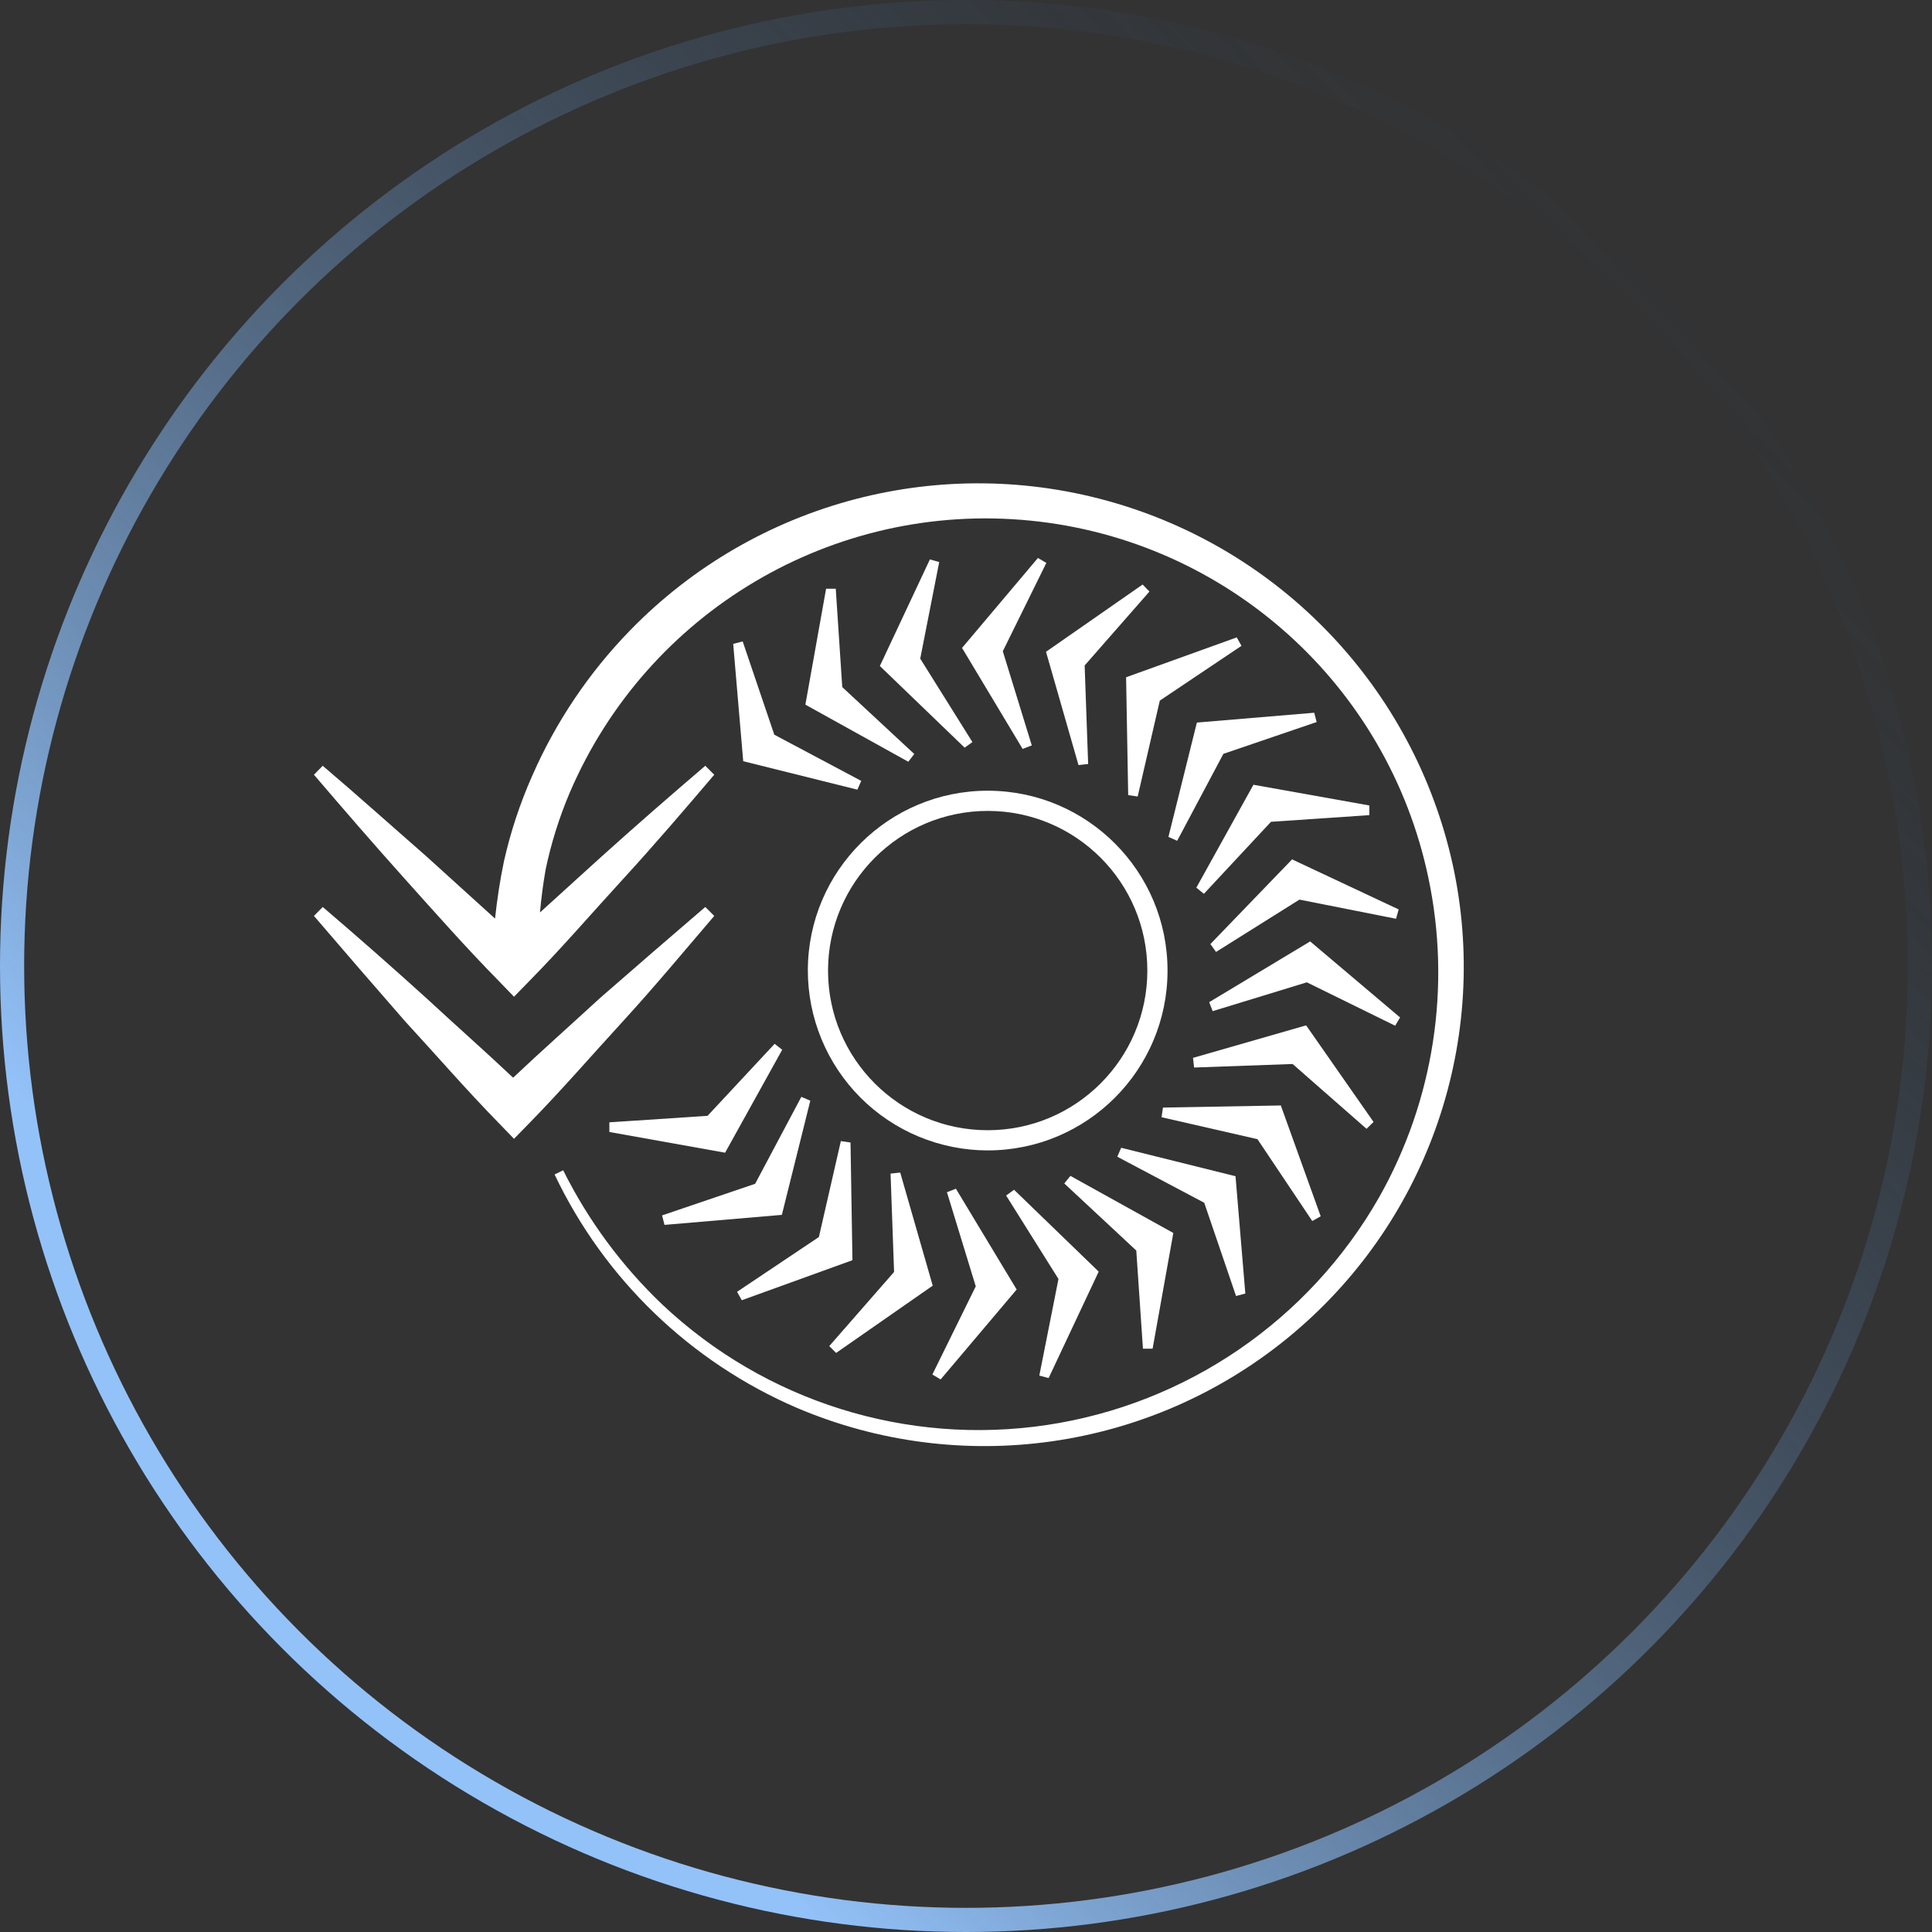 <?xml version="1.0" encoding="UTF-8"?>
<svg width="80px" height="80px" viewBox="0 0 80 80" version="1.1" xmlns="http://www.w3.org/2000/svg" xmlns:xlink="http://www.w3.org/1999/xlink">
    <rect x="0" y="0" width="80" height="80" fill="#333333" stroke="none"/>
    <title>SteelPrecisionBlades</title>
    <defs>
        <linearGradient x1="21.787%" y1="80.237%" x2="91.123%" y2="13.809%" id="linearGradient-1">
            <stop stop-color="#93C2F9" offset="0%"></stop>
            <stop stop-color="#25384E" stop-opacity="0" offset="100%"></stop>
        </linearGradient>
    </defs>
    <g id="Pre/Post-Purchase" stroke="none" stroke-width="1" fill="none" fill-rule="evenodd">
        <g id="S9000---Pre-Purchase-Page---Desktop----2" transform="translate(-240, -2264)">
            <g id="SteelPrecisionBlades" transform="translate(240, 2264)">
                <circle id="Oval" stroke="url(#linearGradient-1)" cx="40" cy="40" r="39.5"></circle>
                <g id="DualSteelPrecision" transform="translate(13, 20)" fill="#FFFFFF" fill-rule="nonzero">
                    <path d="M47.222,16.124 C45.737,8.816 40.331,2.93 33.176,0.829 C26.021,-1.272 18.291,0.757 13.091,6.102 C11.382,7.857 10.004,9.907 9.025,12.153 C8.527,13.281 8.14,14.455 7.869,15.658 C7.702,16.451 7.585,17.244 7.498,18.036 L4.691,15.491 C3.236,14.218 1.825,12.953 0.364,11.709 L0,12.08 C1.244,13.535 2.502,14.989 3.775,16.407 C5.047,17.825 6.32,19.265 7.658,20.625 L8.284,21.273 L8.916,20.625 C10.255,19.265 11.505,17.811 12.793,16.407 C14.08,15.004 15.331,13.542 16.575,12.08 L16.204,11.709 C14.749,12.953 13.295,14.218 11.884,15.491 L9.36,17.782 C9.411,17.185 9.491,16.589 9.593,16.007 C9.821,14.918 10.154,13.854 10.589,12.829 C13.805,5.315 21.521,0.753 29.654,1.557 C37.788,2.36 44.462,8.344 46.145,16.342 C47.1,20.858 46.374,25.567 44.102,29.585 C41.202,34.669 36.13,38.141 30.342,39.007 C24.554,39.872 18.689,38.035 14.429,34.022 C12.746,32.42 11.356,30.538 10.32,28.458 L9.964,28.633 C12.026,32.966 15.593,36.401 20,38.298 C26.776,41.178 34.59,40.07 40.298,35.42 C46.007,30.77 48.672,23.342 47.222,16.124" id="Path"></path>
                    <path d="M16.575,17.927 L16.204,17.556 C14.749,18.802 13.295,20.061 11.84,21.331 C10.647,22.429 9.425,23.513 8.247,24.625 C7.069,23.513 5.855,22.444 4.655,21.331 C3.253,20.061 1.823,18.802 0.364,17.556 L0,17.927 C1.246,19.382 2.504,20.836 3.775,22.291 C5.069,23.695 6.32,25.142 7.658,26.509 L8.284,27.156 L8.916,26.509 C10.255,25.142 11.505,23.695 12.793,22.291 C14.08,20.887 15.331,19.382 16.575,17.927" id="Path"></path>
                    <polygon id="Path" points="12.233 26.473 12.233 26.873 17.025 27.731 19.389 23.469 19.076 23.222 16.298 26.204"></polygon>
                    <polygon id="Path" points="18.269 29.018 14.415 30.327 14.516 30.72 19.375 30.305 20.553 25.578 20.182 25.418"></polygon>
                    <polygon id="Path" points="22.298 32.182 22.218 27.309 21.818 27.251 20.909 31.222 17.52 33.491 17.716 33.84"></polygon>
                    <polygon id="Path" points="25.622 33.236 24.276 28.553 23.876 28.596 24.022 32.669 21.338 35.738 21.622 36.022"></polygon>
                    <polygon id="Path" points="29.098 33.396 26.582 29.222 26.211 29.367 27.404 33.265 25.607 36.916 25.949 37.12"></polygon>
                    <polygon id="Path" points="30.422 37.062 32.495 32.655 28.989 29.265 28.662 29.505 30.829 32.96 30.036 36.96"></polygon>
                    <polygon id="Path" points="34.327 35.847 34.727 35.847 35.585 31.055 31.324 28.691 31.069 29.004 34.051 31.782"></polygon>
                    <polygon id="Path" points="38.182 33.665 38.567 33.564 38.16 28.705 33.425 27.527 33.265 27.898 36.865 29.804"></polygon>
                    <polygon id="Path" points="41.338 30.56 41.687 30.364 40.036 25.775 35.156 25.862 35.098 26.262 39.069 27.171"></polygon>
                    <polygon id="Path" points="43.876 26.458 41.084 22.458 36.4 23.804 36.444 24.204 40.524 24.058 43.585 26.742"></polygon>
                    <polygon id="Path" points="44.975 22.131 41.251 18.982 37.069 21.498 37.215 21.869 41.113 20.676 44.771 22.473"></polygon>
                    <polygon id="Path" points="37.12 19.091 37.353 19.418 40.807 17.251 44.807 18.044 44.916 17.658 40.502 15.585"></polygon>
                    <polygon id="Path" points="36.538 16.756 36.851 17.011 39.629 14.029 43.702 13.753 43.702 13.353 38.902 12.495"></polygon>
                    <polygon id="Path" points="36.56 9.92 35.382 14.655 35.745 14.815 37.658 11.215 41.52 9.898 41.418 9.513"></polygon>
                    <polygon id="Path" points="33.629 8.044 33.716 12.924 34.109 12.982 35.025 9.011 38.407 6.742 38.211 6.393"></polygon>
                    <polygon id="Path" points="30.313 6.989 31.658 11.68 32.058 11.636 31.913 7.556 34.596 4.495 34.313 4.204"></polygon>
                    <polygon id="Path" points="26.836 6.829 29.345 11.011 29.724 10.865 28.524 6.967 30.327 3.309 29.978 3.105"></polygon>
                    <polygon id="Path" points="25.505 3.164 23.433 7.578 26.945 10.96 27.265 10.727 25.105 7.273 25.891 3.273"></polygon>
                    <polygon id="Path" points="21.607 4.378 21.207 4.378 20.349 9.178 24.611 11.542 24.858 11.222 21.876 8.451"></polygon>
                    <polygon id="Path" points="17.753 6.56 17.36 6.662 17.775 11.52 22.502 12.698 22.662 12.335 19.062 10.422"></polygon>
                    <path d="M27.905,27.636 C32.015,27.632 35.344,24.301 35.345,20.191 C35.347,16.082 32.019,12.749 27.91,12.742 C23.801,12.735 20.463,16.058 20.451,20.167 C20.447,22.147 21.231,24.047 22.629,25.448 C24.028,26.849 25.926,27.636 27.905,27.636 M27.905,13.578 C31.556,13.582 34.512,16.544 34.509,20.194 C34.506,23.844 31.546,26.801 27.896,26.8 C24.246,26.799 21.287,23.839 21.287,20.189 C21.291,16.537 24.253,13.578 27.905,13.578" id="Shape"></path>
                </g>
            </g>
        </g>
    </g>
</svg>